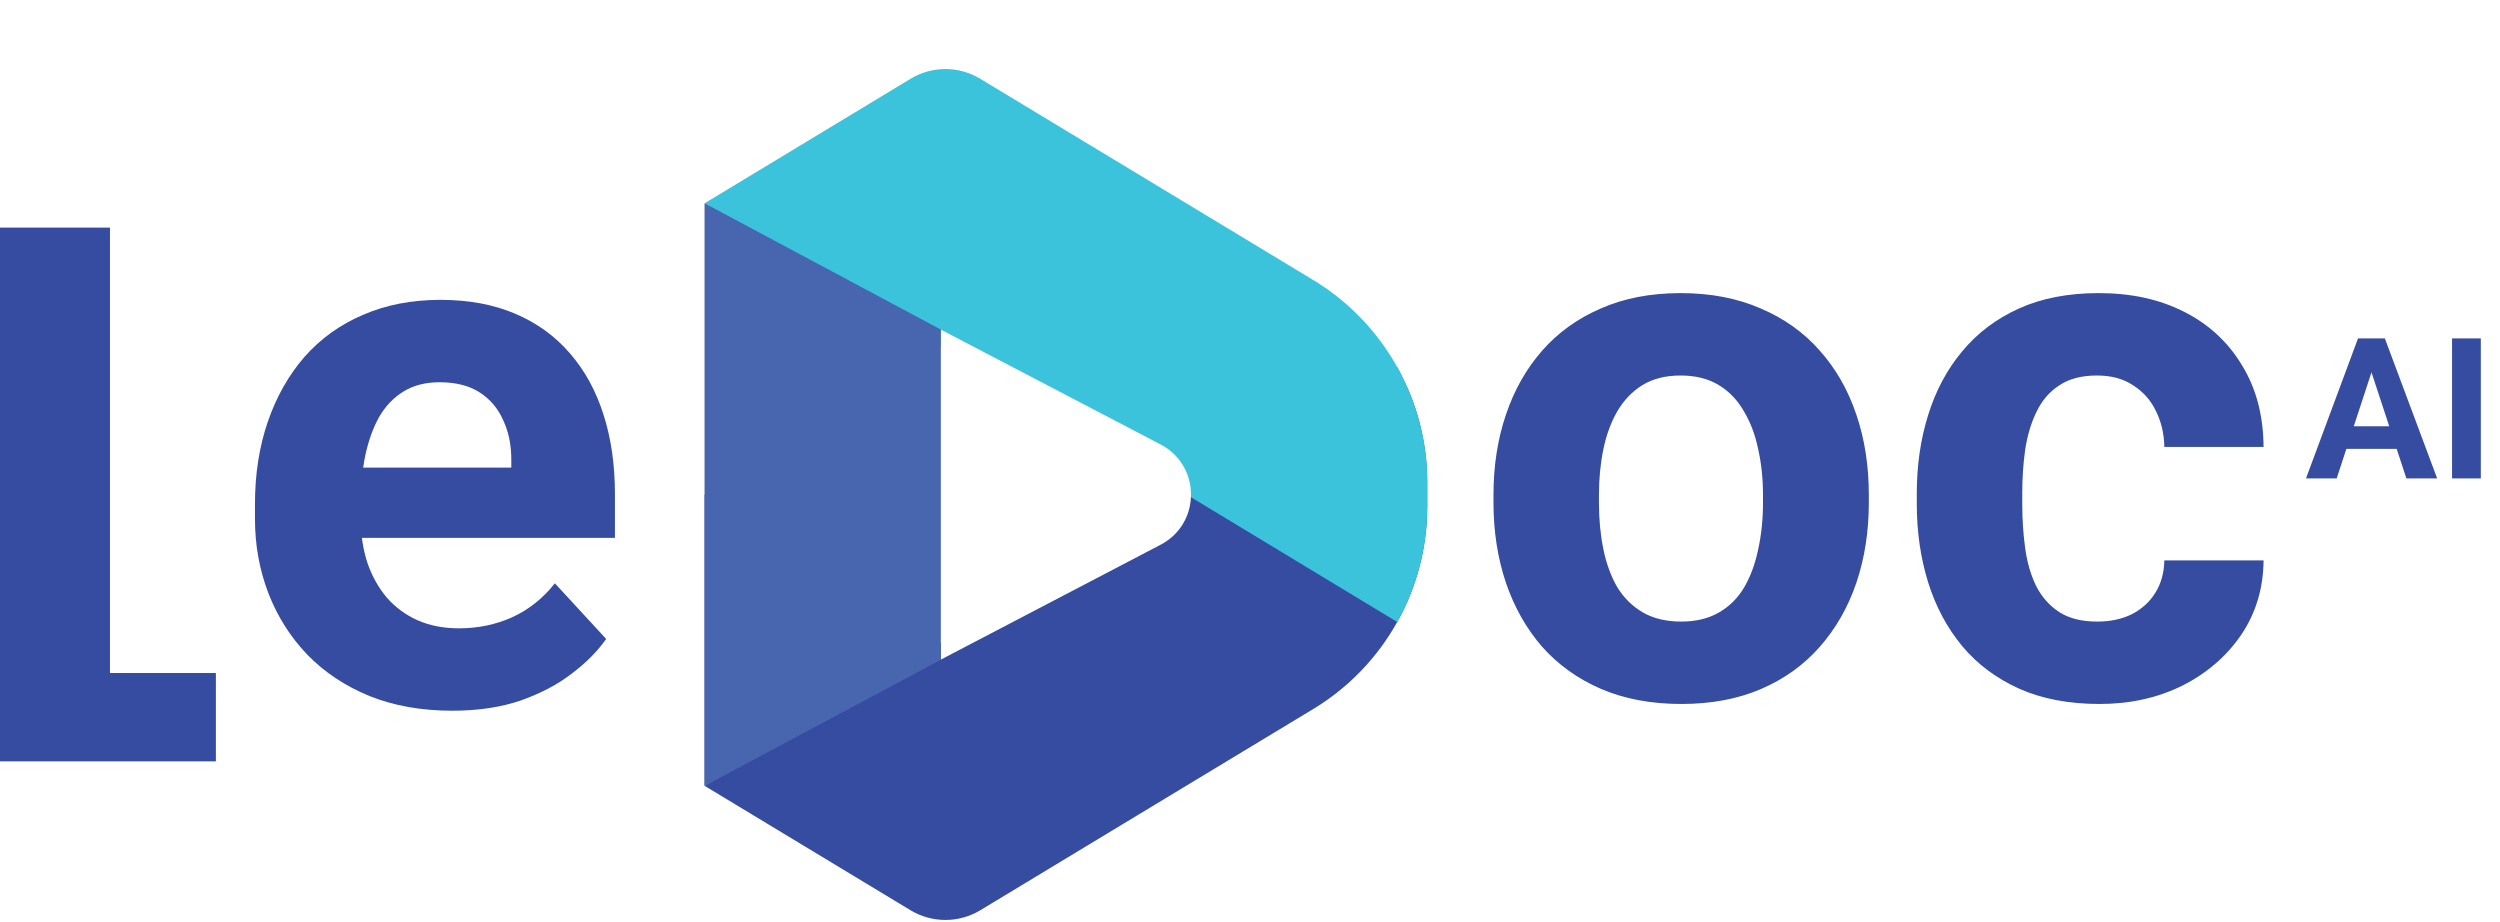 <svg width="567" height="209" viewBox="0 0 567 209" fill="none" xmlns="http://www.w3.org/2000/svg">
<path d="M338.722 113.983V112.238C338.722 105.65 339.663 99.587 341.545 94.05C343.428 88.458 346.169 83.613 349.768 79.516C353.366 75.419 357.796 72.235 363.056 69.965C368.316 67.64 374.351 66.477 381.161 66.477C387.971 66.477 394.034 67.64 399.349 69.965C404.665 72.235 409.122 75.419 412.721 79.516C416.375 83.613 419.143 88.458 421.026 94.05C422.908 99.587 423.85 105.65 423.85 112.238V113.983C423.85 120.516 422.908 126.579 421.026 132.171C419.143 137.708 416.375 142.552 412.721 146.705C409.122 150.802 404.692 153.986 399.432 156.256C394.173 158.526 388.137 159.661 381.327 159.661C374.517 159.661 368.454 158.526 363.139 156.256C357.879 153.986 353.422 150.802 349.768 146.705C346.169 142.552 343.428 137.708 341.545 132.171C339.663 126.579 338.722 120.516 338.722 113.983ZM362.641 112.238V113.983C362.641 117.748 362.973 121.263 363.637 124.53C364.302 127.797 365.354 130.676 366.793 133.168C368.288 135.604 370.226 137.514 372.607 138.898C374.988 140.282 377.894 140.974 381.327 140.974C384.649 140.974 387.501 140.282 389.882 138.898C392.262 137.514 394.173 135.604 395.612 133.168C397.052 130.676 398.104 127.797 398.768 124.53C399.488 121.263 399.848 117.748 399.848 113.983V112.238C399.848 108.584 399.488 105.151 398.768 101.94C398.104 98.673 397.024 95.794 395.529 93.303C394.089 90.756 392.179 88.763 389.798 87.323C387.418 85.883 384.539 85.164 381.161 85.164C377.784 85.164 374.905 85.883 372.524 87.323C370.198 88.763 368.288 90.756 366.793 93.303C365.354 95.794 364.302 98.673 363.637 101.94C362.973 105.151 362.641 108.584 362.641 112.238ZM475.674 140.974C478.608 140.974 481.211 140.421 483.481 139.313C485.751 138.151 487.523 136.545 488.796 134.496C490.125 132.392 490.817 129.929 490.872 127.105H513.379C513.324 133.417 511.635 139.037 508.313 143.964C504.991 148.837 500.534 152.685 494.942 155.508C489.35 158.277 483.093 159.661 476.172 159.661C469.196 159.661 463.105 158.498 457.901 156.173C452.752 153.847 448.461 150.636 445.028 146.539C441.595 142.386 439.02 137.569 437.304 132.088C435.588 126.551 434.729 120.627 434.729 114.315V111.906C434.729 105.539 435.588 99.615 437.304 94.133C439.02 88.596 441.595 83.779 445.028 79.682C448.461 75.53 452.752 72.291 457.901 69.965C463.05 67.64 469.085 66.477 476.006 66.477C483.37 66.477 489.82 67.889 495.357 70.713C500.949 73.536 505.323 77.578 508.479 82.838C511.691 88.043 513.324 94.216 513.379 101.359H490.872C490.817 98.369 490.18 95.656 488.962 93.22C487.8 90.783 486.083 88.846 483.813 87.406C481.598 85.911 478.858 85.164 475.591 85.164C472.103 85.164 469.251 85.911 467.037 87.406C464.822 88.846 463.105 90.839 461.887 93.386C460.669 95.877 459.811 98.729 459.313 101.94C458.87 105.096 458.648 108.418 458.648 111.906V114.315C458.648 117.803 458.87 121.153 459.313 124.364C459.756 127.575 460.586 130.427 461.804 132.918C463.078 135.41 464.822 137.375 467.037 138.815C469.251 140.255 472.13 140.974 475.674 140.974Z" fill="#354CA0"/>
<path d="M538.594 82.179L529.959 108.5H523.002L534.8 76.749H539.226L538.594 82.179ZM545.768 108.5L537.111 82.179L536.413 76.749H540.884L552.747 108.5H545.768ZM545.376 96.681V101.805H528.607V96.681H545.376ZM562.647 76.749V108.5H556.127V76.749H562.647Z" fill="#354CA0"/>
<path d="M102.591 161.191C95.615 161.191 89.358 160.084 83.822 157.869C78.285 155.599 73.579 152.471 69.703 148.484C65.882 144.498 62.948 139.874 60.899 134.615C58.851 129.299 57.826 123.652 57.826 117.672V114.35C57.826 107.54 58.795 101.311 60.733 95.663C62.671 90.016 65.439 85.116 69.038 80.963C72.693 76.811 77.122 73.627 82.327 71.412C87.531 69.142 93.4 68.007 99.934 68.007C106.301 68.007 111.948 69.059 116.876 71.163C121.804 73.267 125.929 76.257 129.251 80.133C132.628 84.008 135.175 88.659 136.892 94.085C138.608 99.456 139.466 105.436 139.466 112.024V121.991H68.042V106.045H115.963V104.218C115.963 100.895 115.354 97.933 114.135 95.331C112.973 92.673 111.201 90.569 108.82 89.019C106.439 87.469 103.394 86.694 99.684 86.694C96.528 86.694 93.816 87.386 91.545 88.77C89.275 90.154 87.421 92.092 85.981 94.584C84.597 97.075 83.545 100.01 82.825 103.387C82.16 106.709 81.828 110.363 81.828 114.35V117.672C81.828 121.271 82.327 124.593 83.323 127.638C84.375 130.683 85.843 133.313 87.725 135.528C89.663 137.743 91.988 139.459 94.701 140.677C97.47 141.895 100.598 142.504 104.086 142.504C108.405 142.504 112.419 141.674 116.129 140.013C119.894 138.296 123.133 135.722 125.846 132.289L137.473 144.913C135.59 147.626 133.016 150.228 129.749 152.72C126.538 155.211 122.662 157.26 118.122 158.866C113.582 160.416 108.405 161.191 102.591 161.191Z" fill="#354CA0"/>
<path d="M24.94 152.64H48.96V172.68H0V51.62H24.94V152.64Z" fill="#354CA0"/>
<path d="M323.699 109.39V114.92C323.699 124.22 321.289 133.19 316.899 141.06V141.08H316.879C312.439 149.08 305.909 155.94 297.799 160.83L269.039 178.21L222.339 206.44C217.469 209.38 211.369 209.38 206.499 206.44L159.809 178.23L159.789 178.21L210.479 147.58L213.379 145.83V149.6L263.239 123.54C267.619 121.24 269.919 117.04 270.099 112.77C270.129 112.36 270.129 111.96 270.099 111.56L316.879 83.27C321.289 91.15 323.699 100.08 323.699 109.4V109.39Z" fill="#354CA0"/>
<path d="M323.699 109.39V114.92C323.699 124.22 321.289 133.19 316.899 141.06H316.879L270.099 112.76C270.129 112.35 270.129 111.95 270.099 111.55C269.899 107.27 267.599 103.09 263.239 100.81L213.379 74.75V78.5L159.799 46.11L206.499 17.88C211.369 14.92 217.469 14.92 222.339 17.88L269.059 46.11L297.809 63.49C297.809 63.49 297.889 63.54 297.919 63.55C305.979 68.45 312.459 75.29 316.889 83.26V83.28C321.299 91.16 323.709 100.09 323.709 109.41L323.699 109.39Z" fill="#3AC3DB"/>
<path d="M213.379 149.6L159.789 178.2V112.16L213.379 149.6Z" fill="#4866B0"/>
<path d="M213.379 74.74V149.59L159.789 178.2V46.1L213.379 74.74Z" fill="#4866B0"/>
</svg>
